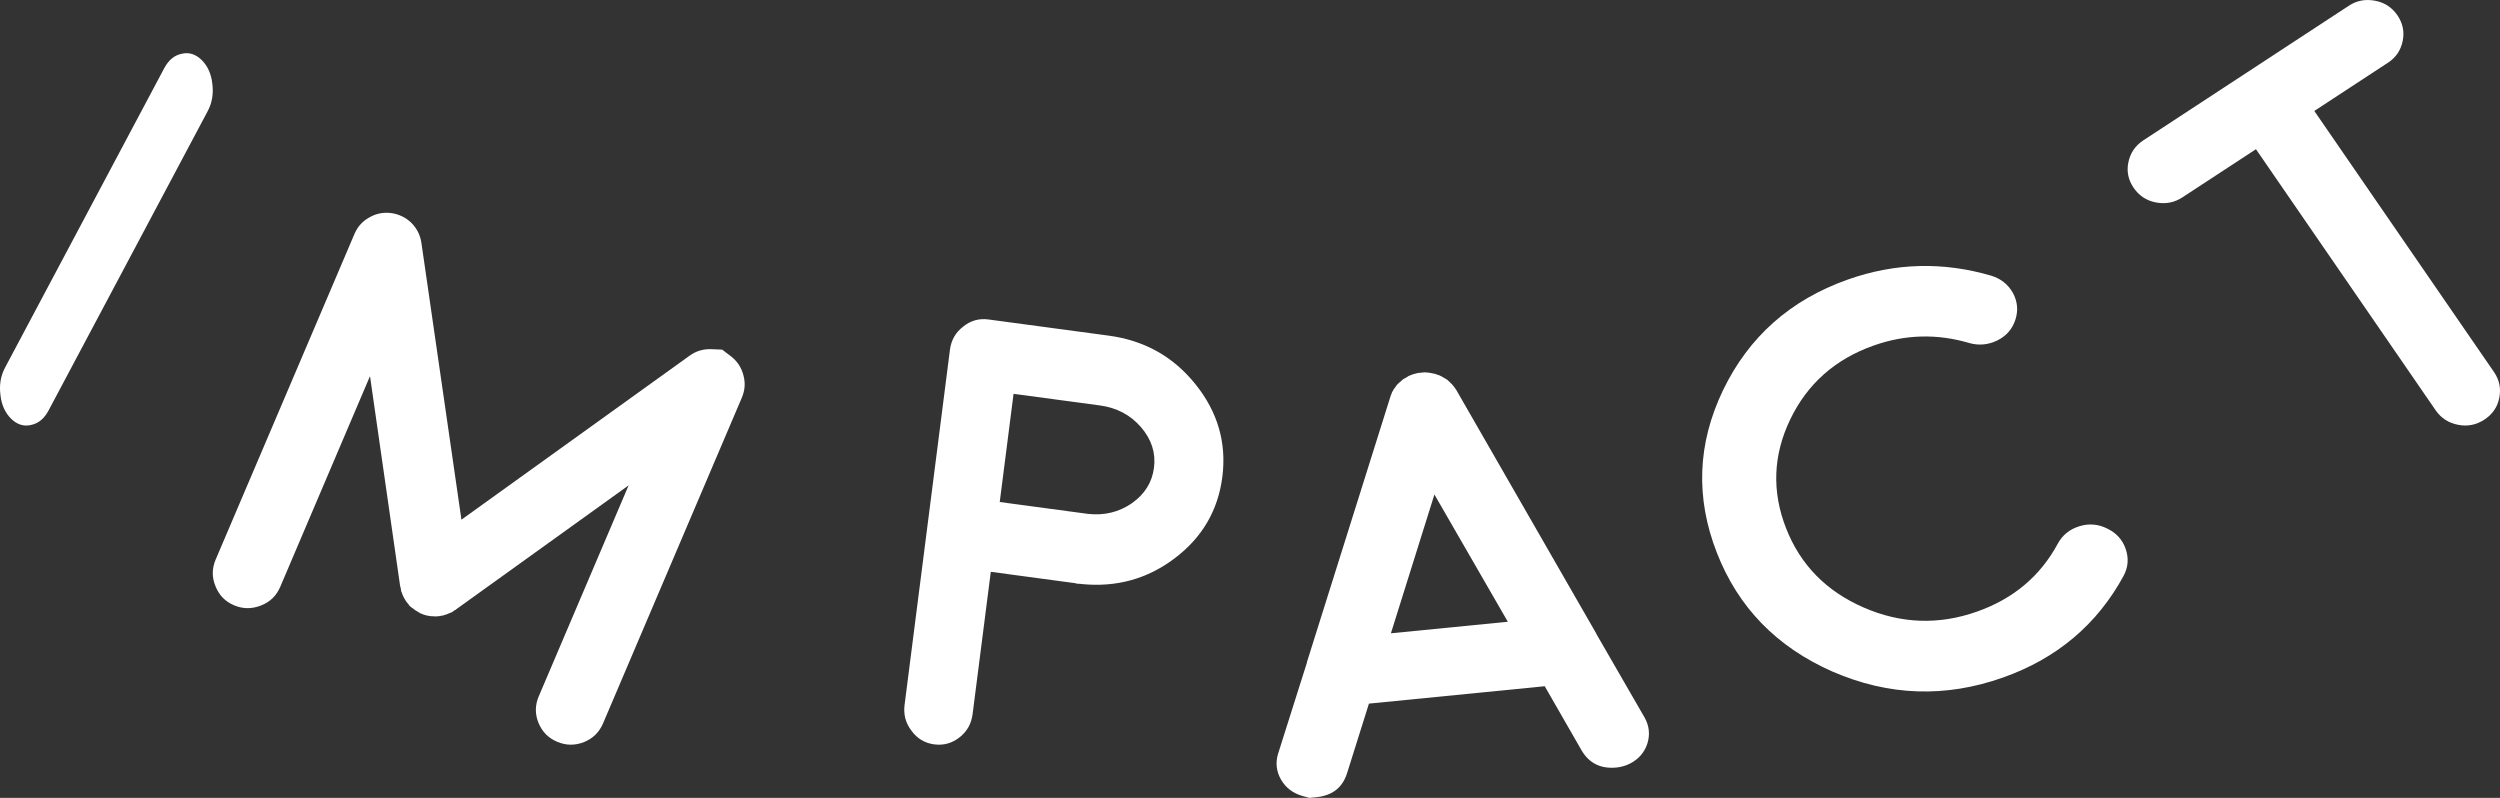 <?xml version="1.0" encoding="UTF-8"?> <svg xmlns="http://www.w3.org/2000/svg" xmlns:xlink="http://www.w3.org/1999/xlink" width="47px" height="15px" viewBox="0 0 47 15"><rect x="0" y="0" width="47" height="15" fill="#333333" stroke="none"/> <!-- Generator: Sketch 51.1 (57501) - http://www.bohemiancoding.com/sketch --> <title>Group 2</title> <desc>Created with Sketch.</desc> <defs></defs> <g id="Design" stroke="none" stroke-width="1" fill="none" fill-rule="evenodd"> <g id="nav-dropdown-commitments" transform="translate(-848, -150)" fill="#FFFFFF"> <g id="Group" transform="translate(510, 111)"> <g id="Page-1" transform="translate(302, 2)"> <g id="Group-2" transform="translate(36, 37)"> <path d="M0.208,7.871 C0.095,7.759 0.028,7.61 0.008,7.422 C-0.016,7.236 0.013,7.065 0.095,6.911 L3.087,1.283 C3.169,1.129 3.279,1.038 3.416,1.011 C3.553,0.978 3.679,1.018 3.792,1.129 C3.905,1.241 3.972,1.39 3.992,1.578 C4.016,1.764 3.987,1.935 3.905,2.089 L0.913,7.717 C0.831,7.871 0.721,7.961 0.584,7.989 C0.447,8.022 0.321,7.982 0.208,7.871" id="Fill-22"></path> <path d="M13.754,6.708 C13.868,6.801 13.943,6.918 13.978,7.062 C14.015,7.201 14.005,7.339 13.947,7.475 L11.337,13.6 C11.266,13.766 11.147,13.883 10.982,13.95 C10.812,14.018 10.644,14.017 10.476,13.946 C10.309,13.876 10.191,13.756 10.122,13.586 C10.056,13.422 10.058,13.256 10.129,13.09 L11.818,9.125 L8.572,11.458 L8.569,11.463 L8.562,11.466 L8.555,11.469 L8.548,11.472 C8.53,11.484 8.518,11.493 8.512,11.499 L8.488,11.513 C8.468,11.52 8.456,11.525 8.451,11.527 C8.446,11.529 8.437,11.533 8.422,11.539 C8.408,11.545 8.398,11.549 8.393,11.551 C8.383,11.555 8.369,11.559 8.351,11.563 L8.329,11.572 C8.316,11.575 8.302,11.576 8.285,11.577 C8.284,11.581 8.281,11.582 8.278,11.58 L8.27,11.583 L8.265,11.581 C8.256,11.585 8.241,11.587 8.221,11.586 C8.204,11.587 8.198,11.588 8.201,11.59 C8.198,11.588 8.186,11.588 8.166,11.587 C8.073,11.588 7.985,11.569 7.901,11.529 L7.891,11.525 C7.898,11.528 7.891,11.523 7.872,11.511 C7.829,11.489 7.788,11.462 7.75,11.429 C7.734,11.419 7.728,11.414 7.732,11.416 C7.737,11.422 7.731,11.417 7.713,11.402 C7.699,11.388 7.689,11.378 7.684,11.372 C7.688,11.373 7.686,11.368 7.678,11.357 C7.664,11.343 7.653,11.331 7.646,11.319 L7.641,11.317 L7.638,11.31 L7.635,11.303 C7.624,11.29 7.616,11.277 7.61,11.262 C7.609,11.265 7.605,11.26 7.599,11.245 C7.59,11.229 7.583,11.217 7.579,11.207 C7.577,11.202 7.573,11.192 7.567,11.178 C7.562,11.163 7.557,11.154 7.556,11.149 C7.555,11.141 7.55,11.129 7.541,11.113 C7.538,11.1 7.538,11.091 7.539,11.088 C7.535,11.078 7.532,11.063 7.529,11.041 L7.526,11.034 C7.527,11.031 7.526,11.028 7.523,11.027 L7.525,11.022 C7.527,11.019 7.526,11.016 7.522,11.014 L6.956,7.071 L5.267,11.036 C5.195,11.202 5.076,11.318 4.907,11.383 C4.737,11.451 4.568,11.45 4.401,11.38 C4.234,11.309 4.118,11.19 4.052,11.022 C3.982,10.856 3.983,10.69 4.053,10.523 L6.664,4.398 C6.722,4.263 6.814,4.159 6.941,4.089 C7.069,4.014 7.208,3.987 7.357,4.006 C7.501,4.027 7.626,4.087 7.732,4.188 C7.837,4.293 7.9,4.418 7.922,4.563 L8.675,9.77 L12.959,6.691 C13.076,6.604 13.209,6.562 13.357,6.564 C13.503,6.57 13.577,6.573 13.577,6.573 C13.577,6.573 13.636,6.618 13.754,6.708" id="Fill-24"></path> <path d="M20.454,9.661 C20.762,9.695 21.037,9.628 21.279,9.461 C21.521,9.29 21.66,9.068 21.695,8.793 C21.731,8.515 21.649,8.261 21.451,8.031 C21.252,7.801 20.994,7.664 20.676,7.622 L19.055,7.404 L18.795,9.438 L20.454,9.661 Z M20.843,6.31 C21.516,6.4 22.059,6.705 22.475,7.224 C22.893,7.744 23.062,8.325 22.98,8.966 C22.899,9.596 22.601,10.106 22.084,10.496 C21.571,10.884 20.988,11.045 20.335,10.98 L20.329,10.979 L20.324,10.978 L20.313,10.977 C20.273,10.975 20.251,10.974 20.247,10.973 L20.215,10.964 L18.627,10.75 L18.285,13.424 C18.262,13.605 18.181,13.751 18.042,13.86 C17.899,13.973 17.739,14.018 17.562,13.994 C17.385,13.97 17.243,13.885 17.137,13.739 C17.026,13.596 16.983,13.433 17.006,13.252 L17.859,6.576 C17.882,6.395 17.965,6.249 18.108,6.14 C18.247,6.027 18.406,5.982 18.583,6.006 L20.843,6.31 Z" id="Fill-26"></path> <path d="M28.347,11.689 L26.967,9.297 L26.149,11.906 L28.347,11.689 Z M24.486,14.964 C24.307,14.913 24.172,14.81 24.082,14.655 C23.995,14.5 23.977,14.338 24.028,14.17 L24.571,12.455 L24.57,12.449 L26.14,7.456 C26.145,7.437 26.153,7.418 26.162,7.399 L26.171,7.371 C26.181,7.356 26.187,7.346 26.191,7.342 C26.19,7.338 26.195,7.329 26.205,7.313 C26.215,7.301 26.222,7.293 26.225,7.289 C26.225,7.286 26.23,7.278 26.24,7.266 C26.253,7.25 26.26,7.24 26.26,7.237 C26.263,7.233 26.27,7.227 26.281,7.218 C26.294,7.203 26.303,7.194 26.307,7.194 C26.303,7.194 26.31,7.188 26.328,7.176 C26.342,7.163 26.351,7.155 26.354,7.151 L26.375,7.133 C26.393,7.12 26.404,7.114 26.408,7.113 C26.415,7.109 26.428,7.102 26.446,7.093 C26.463,7.081 26.469,7.076 26.462,7.081 C26.454,7.085 26.462,7.081 26.483,7.068 C26.502,7.062 26.515,7.057 26.522,7.053 C26.526,7.053 26.539,7.048 26.561,7.038 L26.583,7.031 C26.591,7.03 26.604,7.027 26.623,7.021 L26.65,7.013 C26.654,7.013 26.666,7.011 26.685,7.01 C26.7,7.008 26.709,7.007 26.713,7.007 C26.721,7.006 26.732,7.005 26.747,7.003 L26.782,7 L26.817,7.002 L26.846,7.005 C26.853,7.004 26.867,7.006 26.887,7.011 C26.91,7.013 26.918,7.014 26.91,7.015 C26.957,7.021 27.001,7.033 27.041,7.051 C27.037,7.047 27.045,7.05 27.065,7.059 C27.086,7.068 27.098,7.074 27.102,7.077 L27.126,7.091 C27.143,7.1 27.153,7.107 27.158,7.11 C27.161,7.11 27.17,7.114 27.182,7.124 C27.195,7.134 27.205,7.14 27.213,7.143 C27.213,7.146 27.22,7.153 27.233,7.163 C27.249,7.175 27.258,7.184 27.258,7.187 L27.278,7.207 C27.295,7.22 27.303,7.228 27.304,7.232 C27.304,7.235 27.311,7.244 27.324,7.257 C27.337,7.27 27.344,7.279 27.344,7.282 C27.357,7.299 27.369,7.316 27.379,7.333 L30.01,11.911 L30.011,11.917 L30.918,13.489 C31.005,13.644 31.023,13.805 30.972,13.974 C30.918,14.143 30.809,14.27 30.645,14.355 C30.565,14.395 30.481,14.42 30.393,14.429 C30.093,14.459 29.871,14.348 29.728,14.097 L29.041,12.901 L25.736,13.228 L25.326,14.532 C25.241,14.806 25.048,14.957 24.748,14.987 C24.66,14.996 24.616,15 24.616,15 C24.616,15 24.573,14.988 24.486,14.964 Z" id="Fill-28"></path> <path d="M37.655,12.738 C36.574,13.121 35.508,13.084 34.454,12.627 C33.403,12.165 32.677,11.419 32.276,10.389 C31.873,9.356 31.912,8.339 32.392,7.338 C32.876,6.333 33.657,5.639 34.738,5.256 C35.628,4.941 36.527,4.917 37.435,5.183 C37.615,5.238 37.75,5.345 37.841,5.504 C37.93,5.667 37.946,5.836 37.889,6.011 C37.832,6.186 37.72,6.315 37.552,6.399 C37.381,6.483 37.204,6.5 37.022,6.449 C36.418,6.27 35.818,6.286 35.222,6.497 C34.5,6.753 33.978,7.216 33.656,7.886 C33.334,8.556 33.308,9.237 33.577,9.928 C33.845,10.616 34.331,11.113 35.034,11.42 C35.737,11.727 36.449,11.753 37.171,11.497 C37.852,11.256 38.357,10.831 38.686,10.222 C38.773,10.06 38.908,9.951 39.09,9.894 C39.272,9.837 39.449,9.852 39.62,9.939 C39.79,10.022 39.905,10.15 39.964,10.323 C40.023,10.497 40.01,10.665 39.923,10.827 C39.425,11.742 38.669,12.379 37.655,12.738" id="Fill-30"></path> <path d="M42.412,2.805 L41.031,3.709 C40.879,3.809 40.713,3.841 40.531,3.806 C40.355,3.772 40.216,3.681 40.114,3.533 C40.012,3.385 39.978,3.225 40.013,3.053 C40.049,2.876 40.143,2.738 40.294,2.639 L44.158,0.108 C44.307,0.01 44.472,-0.021 44.653,0.014 C44.83,0.048 44.969,0.138 45.071,0.287 C45.172,0.435 45.206,0.595 45.171,0.767 C45.136,0.944 45.044,1.081 44.895,1.178 L43.509,2.086 L46.887,6.994 C46.989,7.142 47.022,7.305 46.986,7.482 C46.952,7.654 46.858,7.789 46.706,7.889 C46.555,7.988 46.39,8.021 46.215,7.987 C46.033,7.952 45.892,7.861 45.79,7.713 L42.412,2.805 Z" id="Fill-32"></path> </g> </g> </g> </g> </g> </svg> 